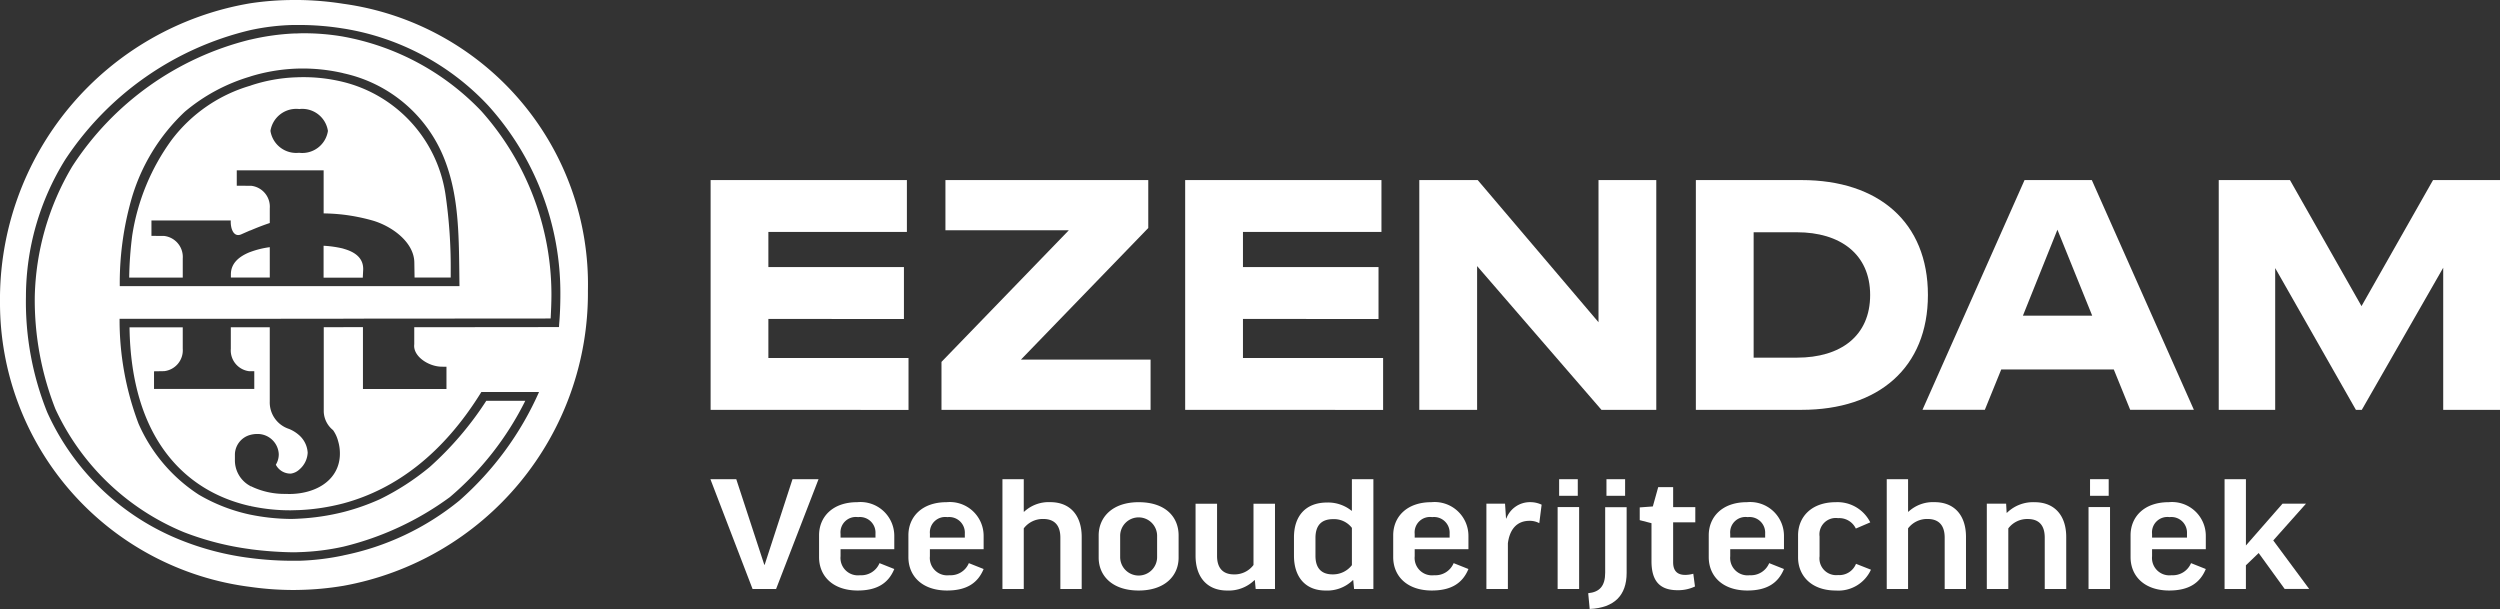 <svg id="Group_7381" data-name="Group 7381" xmlns="http://www.w3.org/2000/svg" xmlns:xlink="http://www.w3.org/1999/xlink" width="260.185" height="63.379" viewBox="0 0 260.185 63.379">
  <rect x="0" y="0" width="260.185" height="63.379" fill="#333333" stroke="none"/>
  <defs>
    <clipPath id="clip-path">
      <rect id="Rectangle_514" data-name="Rectangle 514" width="260.185" height="63.379" fill="#fff"/>
    </clipPath>
    <clipPath id="clip-path-2">
      <rect id="Rectangle_523" data-name="Rectangle 523" width="61.194" height="61.406" fill="#fff"/>
    </clipPath>
  </defs>
  <g id="Group_7363" data-name="Group 7363" transform="translate(0 0)" clip-path="url(#clip-path)">
    <path id="Path_2402" data-name="Path 2402" d="M93.826,47.69V23.777h20.428v5.4H99.838v3.655h14.108v5.4H99.838v4.066h14.586v5.4Z" transform="translate(-19.87 -5.036)" fill="#fff"/>
    <path id="Path_2403" data-name="Path 2403" d="M124.31,47.69V42.7L137.564,29H124.721V23.777h21.11v4.987l-13.254,13.7h13.494V47.69Z" transform="translate(-26.326 -5.036)" fill="#fff"/>
    <path id="Path_2404" data-name="Path 2404" d="M156.485,47.69V23.777h20.428v5.4H162.5v3.655h14.108v5.4H162.5v4.066h14.586v5.4Z" transform="translate(-33.14 -5.036)" fill="#fff"/>
    <path id="Path_2405" data-name="Path 2405" d="M187.4,47.69V23.777h6.08l12.571,14.793V23.777h6.013V47.69h-5.705L193.416,32.728V47.69Z" transform="translate(-39.688 -5.036)" fill="#fff"/>
    <path id="Path_2406" data-name="Path 2406" d="M223.915,47.69V23.777h11c8.028,0,13.151,4.406,13.151,11.958S242.943,47.69,234.915,47.69Zm6.013-5.432h4.509c4.544,0,7.617-2.253,7.617-6.523s-3.142-6.526-7.617-6.526h-4.509Z" transform="translate(-47.42 -5.036)" fill="#fff"/>
    <path id="Path_2407" data-name="Path 2407" d="M253.835,47.689l10.624-23.913h7l10.624,23.913h-6.629l-1.707-4.2H262.033l-1.708,4.2Zm10.454-9.8H271.5l-3.62-8.948Z" transform="translate(-53.756 -5.036)" fill="#fff"/>
    <path id="Path_2408" data-name="Path 2408" d="M315.256,23.777h6.97V47.69h-5.911V32.9L307.842,47.69h-.614l-8.4-14.756V47.69h-5.875V23.777h7.413l7.446,13.118Z" transform="translate(-62.04 -5.036)" fill="#fff"/>
    <path id="Path_2409" data-name="Path 2409" d="M100.635,74.7H98.188L93.8,63.27h2.691l2.919,8.913h.035l2.9-8.913h2.709Z" transform="translate(-19.865 -13.4)" fill="#fff"/>
    <path id="Path_2410" data-name="Path 2410" d="M110.383,71.2v.734a1.81,1.81,0,0,0,2.027,1.975,2.053,2.053,0,0,0,2.027-1.258l1.538.612c-.612,1.485-1.8,2.237-3.809,2.237-2.57,0-4.02-1.486-4.02-3.478V69.75c0-1.887,1.381-3.442,3.967-3.442a3.519,3.519,0,0,1,3.862,3.53V71.2Zm0-1.206h3.635v-.419a1.628,1.628,0,0,0-1.818-1.713,1.6,1.6,0,0,0-1.818,1.747Z" transform="translate(-22.903 -14.043)" fill="#fff"/>
    <path id="Path_2411" data-name="Path 2411" d="M122.179,71.2v.734a1.81,1.81,0,0,0,2.027,1.975,2.054,2.054,0,0,0,2.027-1.258l1.538.612c-.612,1.485-1.8,2.237-3.809,2.237-2.57,0-4.02-1.486-4.02-3.478V69.75c0-1.887,1.381-3.442,3.967-3.442a3.519,3.519,0,0,1,3.862,3.53V71.2Zm0-1.206h3.635v-.419A1.628,1.628,0,0,0,124,67.863a1.6,1.6,0,0,0-1.818,1.747Z" transform="translate(-25.401 -14.043)" fill="#fff"/>
    <path id="Path_2412" data-name="Path 2412" d="M134.578,74.7h-2.219V63.27h2.219v3.39h.035a3.755,3.755,0,0,1,2.709-1c2.149,0,3.285,1.45,3.285,3.617V74.7h-2.22V69.352c0-1.259-.594-1.94-1.782-1.94a2.482,2.482,0,0,0-2.027.978Z" transform="translate(-28.031 -13.4)" fill="#fff"/>
    <path id="Path_2413" data-name="Path 2413" d="M153.383,72.075c0,1.9-1.434,3.426-4.16,3.426s-4.159-1.521-4.159-3.426V69.768c0-1.9,1.433-3.46,4.159-3.46,2.779,0,4.16,1.52,4.16,3.46Zm-6.082-.1a1.923,1.923,0,1,0,3.845,0V69.856a1.923,1.923,0,1,0-3.845,0Z" transform="translate(-30.721 -14.043)" fill="#fff"/>
    <path id="Path_2414" data-name="Path 2414" d="M163.886,66.508h2.237v8.878h-2.01l-.087-.927h-.035a3.831,3.831,0,0,1-2.849,1.084c-2.132,0-3.285-1.45-3.285-3.617V66.508h2.237v5.435c0,1.223.576,1.922,1.765,1.922a2.457,2.457,0,0,0,2.027-.979Z" transform="translate(-33.43 -14.085)" fill="#fff"/>
    <path id="Path_2415" data-name="Path 2415" d="M176.844,66.556h.035V63.27h2.237V74.7h-2.01l-.087-.926h-.035a3.8,3.8,0,0,1-2.848,1.084c-2.133,0-3.285-1.45-3.285-3.617V69.317c0-2.149,1.152-3.618,3.46-3.618a3.9,3.9,0,0,1,2.534.857m.035,1.782a2.345,2.345,0,0,0-1.957-.909c-1.223,0-1.835.664-1.835,1.957v1.87c0,1.223.577,1.922,1.782,1.922a2.482,2.482,0,0,0,2.01-.962Z" transform="translate(-36.182 -13.4)" fill="#fff"/>
    <path id="Path_2416" data-name="Path 2416" d="M186.19,71.2v.734a1.81,1.81,0,0,0,2.027,1.975,2.055,2.055,0,0,0,2.028-1.258l1.538.612c-.613,1.485-1.8,2.237-3.81,2.237-2.569,0-4.019-1.486-4.019-3.478V69.75c0-1.887,1.38-3.442,3.966-3.442a3.519,3.519,0,0,1,3.863,3.53V71.2Zm0-1.206h3.635v-.419a1.628,1.628,0,0,0-1.817-1.713,1.6,1.6,0,0,0-1.818,1.747Z" transform="translate(-38.957 -14.043)" fill="#fff"/>
    <path id="Path_2417" data-name="Path 2417" d="M201.763,68.492a2.064,2.064,0,0,0-1.013-.245c-1.381,0-2.08.962-2.255,2.343v4.753h-2.236V66.465h1.94L198.3,68h.035a2.618,2.618,0,0,1,2.5-1.695,2.748,2.748,0,0,1,1.171.262Z" transform="translate(-41.563 -14.043)" fill="#fff"/>
    <path id="Path_2418" data-name="Path 2418" d="M207.9,74.7h-2.237V66.172H207.9Zm-.14-9.7h-1.941v-1.73h1.941Z" transform="translate(-43.554 -13.4)" fill="#fff"/>
    <path id="Path_2419" data-name="Path 2419" d="M209.7,75.137c1.206-.122,1.766-.769,1.766-2.132V66.189H213.7v6.833c0,2.36-1.293,3.635-3.845,3.757ZM213.54,65H211.6v-1.73h1.941Z" transform="translate(-44.409 -13.4)" fill="#fff"/>
    <path id="Path_2420" data-name="Path 2420" d="M222.287,67.983H219.98v4.159c0,.944.489,1.311,1.259,1.311a3.23,3.23,0,0,0,.839-.122l.175,1.328a4.1,4.1,0,0,1-1.818.385c-1.957,0-2.708-1.083-2.708-3.023V68.07l-1.224-.315V66.428l1.364-.1.56-2.01h1.554v2.079h2.307Z" transform="translate(-45.85 -13.62)" fill="#fff"/>
    <path id="Path_2421" data-name="Path 2421" d="M227.852,71.2v.734a1.81,1.81,0,0,0,2.027,1.975,2.055,2.055,0,0,0,2.028-1.258l1.538.612c-.612,1.485-1.8,2.237-3.81,2.237-2.569,0-4.019-1.486-4.019-3.478V69.75c0-1.887,1.38-3.442,3.966-3.442a3.519,3.519,0,0,1,3.863,3.53V71.2Zm0-1.206h3.635v-.419a1.628,1.628,0,0,0-1.817-1.713,1.6,1.6,0,0,0-1.818,1.747Z" transform="translate(-47.78 -14.043)" fill="#fff"/>
    <path id="Path_2422" data-name="Path 2422" d="M243.422,69.052a1.914,1.914,0,0,0-1.853-1.084,1.7,1.7,0,0,0-1.922,1.905v2.062a1.743,1.743,0,0,0,1.922,1.957,1.869,1.869,0,0,0,1.87-1.17l1.556.612a3.721,3.721,0,0,1-3.653,2.167c-2.6,0-3.932-1.59-3.932-3.443V69.768c0-1.905,1.363-3.46,3.932-3.46a3.806,3.806,0,0,1,3.582,2.1Z" transform="translate(-50.278 -14.043)" fill="#fff"/>
    <path id="Path_2423" data-name="Path 2423" d="M251.338,74.7h-2.22V63.27h2.22v3.39h.035a3.753,3.753,0,0,1,2.708-1c2.149,0,3.285,1.45,3.285,3.617V74.7h-2.219V69.352c0-1.259-.594-1.94-1.783-1.94a2.48,2.48,0,0,0-2.027.978Z" transform="translate(-52.757 -13.4)" fill="#fff"/>
    <path id="Path_2424" data-name="Path 2424" d="M264.569,75.343h-2.237V66.465h2.01l.052.944h.035a3.886,3.886,0,0,1,2.867-1.1c2.149,0,3.3,1.45,3.3,3.617v5.417h-2.236V70c0-1.259-.577-1.94-1.766-1.94a2.454,2.454,0,0,0-2.026.978Z" transform="translate(-55.556 -14.043)" fill="#fff"/>
    <path id="Path_2425" data-name="Path 2425" d="M278,74.7h-2.237V66.172H278Zm-.139-9.7h-1.941v-1.73h1.941Z" transform="translate(-58.401 -13.4)" fill="#fff"/>
    <path id="Path_2426" data-name="Path 2426" d="M283.549,71.2v.734a1.809,1.809,0,0,0,2.027,1.975,2.055,2.055,0,0,0,2.028-1.258l1.538.612c-.613,1.485-1.8,2.237-3.811,2.237-2.568,0-4.019-1.486-4.019-3.478V69.75c0-1.887,1.381-3.442,3.967-3.442a3.519,3.519,0,0,1,3.863,3.53V71.2Zm0-1.206h3.634v-.419a1.627,1.627,0,0,0-1.816-1.713,1.6,1.6,0,0,0-1.818,1.747Z" transform="translate(-59.575 -14.043)" fill="#fff"/>
    <path id="Path_2427" data-name="Path 2427" d="M295.947,63.27v6.9l3.809-4.352H302.2l-3.408,3.828,3.74,5.05h-2.551l-2.708-3.74-1.328,1.276V74.7h-2.22V63.27Z" transform="translate(-62.205 -13.4)" fill="#fff"/>
    <g id="Group_7385" data-name="Group 7385">
      <g id="Group_7380" data-name="Group 7380" clip-path="url(#clip-path-2)">
        <path id="Path_2568" data-name="Path 2568" d="M111.376,205.462h0" transform="translate(-80.223 -148.005)" fill="#fff"/>
        <path id="Path_2569" data-name="Path 2569" d="M87.945,92.485c-1.239.483-2.017,1.23-2.017,2.321v.343h4.047V91.986a9.233,9.233,0,0,0-2.025.5Z" transform="translate(-61.898 -66.262)" fill="#fff"/>
        <path id="Path_2570" data-name="Path 2570" d="M70.362,29.214v0l0-.005a17.262,17.262,0,0,0-4.593-.5v0h0c-.157,0-.311.015-.459.015a16.867,16.867,0,0,0-4.533.826c-.032.015-.074.025-.106.041v0a15.811,15.811,0,0,0-8.181,5.633,22.7,22.7,0,0,0-4.115,9.98,38.774,38.774,0,0,0-.312,4.363h5.575V47.572A2.2,2.2,0,0,0,51.7,45.229l-1.32-.008v-1.6h8.255v.013c-.04.755.263,1.8,1.108,1.421.3-.134.606-.267.909-.4l.012,0,.006.005c.664-.285,1.336-.547,2.025-.777V42.346a2.187,2.187,0,0,0-1.932-2.336h-.111L59.259,40V38.4h1.392l.013,0h5.1l0,0H68.3v4.483a19.835,19.835,0,0,1,2.061.131h0a20.131,20.131,0,0,1,2.953.587c2.032.564,4.393,2.242,4.425,4.387l.024,1.566h3.763v-.587a52.61,52.61,0,0,0-.551-8.105,14.221,14.221,0,0,0-10.61-11.653m-4.6,7.362h0a2.713,2.713,0,0,1-3-2.278,2.714,2.714,0,0,1,3-2.271h0A2.7,2.7,0,0,1,68.747,34.3a2.7,2.7,0,0,1-2.982,2.277" transform="translate(-34.618 -20.673)" fill="#fff"/>
        <path id="Path_2571" data-name="Path 2571" d="M111.371,28.721v0h0Z" transform="translate(-80.226 -20.689)" fill="#fff"/>
        <path id="Path_2572" data-name="Path 2572" d="M122.494,91.75l0,0a11.221,11.221,0,0,0-2.065-.3v3.318h2.061v0h2.018l.041-.794c.056-1.232-.836-1.884-2.057-2.216" transform="translate(-86.752 -65.873)" fill="#fff"/>
        <path id="Path_2573" data-name="Path 2573" d="M35.74.395h0v0A32.54,32.54,0,0,0,31.148,0H30.6a30.542,30.542,0,0,0-4.549.341v0A31.246,31.246,0,0,0,0,31.487,29.8,29.8,0,0,0,26.047,61.081l.006,0a31.941,31.941,0,0,0,4.549.322c.19,0,.371-.009.551-.009h0a31.171,31.171,0,0,0,4.584-.426h0a30.958,30.958,0,0,0,25.45-30.719A29.479,29.479,0,0,0,35.74.395m22.45,33.4c0,.082-.007.164-.016.245l-15.061.016v1.772c-.161,1.248,1.492,2.321,2.843,2.334l.51.008v2.312H37.773V34.049H35.74v.007l-2.046-.005V42.84a2.583,2.583,0,0,0,.966,1.924,3.472,3.472,0,0,1,.533,1.159,4.358,4.358,0,0,1,.18,1.161c.065,2.305-1.649,3.892-4.216,4.255h0a7.565,7.565,0,0,1-1.418.063,7.99,7.99,0,0,1-3.683-.826v.291l-.008,0v-.287a3.026,3.026,0,0,1-1.6-2.737v-.555a2.143,2.143,0,0,1,1.6-2.026v0a2.676,2.676,0,0,1,.68-.095,2.205,2.205,0,0,1,2.285,2.118,2.066,2.066,0,0,1-.306,1.079,1.7,1.7,0,0,0,1.581.923,1.628,1.628,0,0,0,.871-.428v0a2.435,2.435,0,0,0,.862-1.748,2.627,2.627,0,0,0-.862-1.793V45.3l-.012.007a3.642,3.642,0,0,0-1.072-.669,2.9,2.9,0,0,1-2-2.861V34.059H24.022v2.234a2.183,2.183,0,0,0,1.927,2.342h.515v1.842H16.03V38.644l1.057-.017a2.183,2.183,0,0,0,1.932-2.337V34.066H13.48c.162,11.489,5.723,17.079,12.568,18.6v-.141l.008,0v.14a19.4,19.4,0,0,0,4.2.445l.89-.024h.013a22.042,22.042,0,0,0,4.585-.7h0c5.474-1.473,10.412-5.2,14.354-11.591H56.1a32.6,32.6,0,0,1-8.289,11.3A27.723,27.723,0,0,1,35.74,57.8v.005a25.742,25.742,0,0,1-4.586.555H30.56a33.876,33.876,0,0,1-4.507-.286h-.006a29.032,29.032,0,0,1-7.28-1.883A25.67,25.67,0,0,1,4.915,42.91,30.808,30.808,0,0,1,2.7,30.871,27.068,27.068,0,0,1,6.8,16.594,31.893,31.893,0,0,1,26.047,3.136h0A23.369,23.369,0,0,1,30.556,2.6h.591v0a28.618,28.618,0,0,1,4.593.372V2.97a26.289,26.289,0,0,1,15.048,7.992A29.076,29.076,0,0,1,58.32,30.613c0,1.072-.04,2.136-.13,3.177" transform="translate(0)" fill="#fff"/>
        <path id="Path_2574" data-name="Path 2574" d="M45.052,12.731a24.142,24.142,0,0,0-4.6-.344v0c-.182.016-.351.016-.529.016a24.681,24.681,0,0,0-4.564.643l0-.006a30.873,30.873,0,0,0-18.527,13.2,27.629,27.629,0,0,0-3.9,13.547,30.99,30.99,0,0,0,2.147,11.7A25.412,25.412,0,0,0,28.438,64.3a29.8,29.8,0,0,0,6.923,1.771l.007.006a38.324,38.324,0,0,0,4.507.322c.194,0,.389-.009.581-.017h.01a24.443,24.443,0,0,0,4.586-.571h0a31.081,31.081,0,0,0,11.074-5.151,31.545,31.545,0,0,0,7.855-10.029H59.923a33.852,33.852,0,0,1-5.885,6.889,26.086,26.086,0,0,1-5.173,3.348,23.216,23.216,0,0,1-3.812,1.34h0a23.938,23.938,0,0,1-4.585.687h-.011c-.291.017-.59.032-.892.032a21.815,21.815,0,0,1-4.2-.447l-.007,0A17.926,17.926,0,0,1,30,60.4a16.863,16.863,0,0,1-6.27-7.389A30.466,30.466,0,0,1,21.758,42.1h13.6l5.1-.009h4.592l0-.009,21.571-.016c.046-.842.082-1.684.082-2.534a28.691,28.691,0,0,0-7.3-19.055,26.381,26.381,0,0,0-14.359-7.746m0,25.967H21.778a31.909,31.909,0,0,1,1.21-9.04,20.133,20.133,0,0,1,5.557-9.11,18.827,18.827,0,0,1,6.813-3.663l0-.006a18.624,18.624,0,0,1,5.1-.827h.01a18.7,18.7,0,0,1,4.581.484v.006A14.623,14.623,0,0,1,55.576,25.5c1.574,4.024,1.489,8.209,1.557,13.2Z" transform="translate(-9.313 -8.919)" fill="#fff"/>
      </g>
    </g>
  </g>
</svg>
